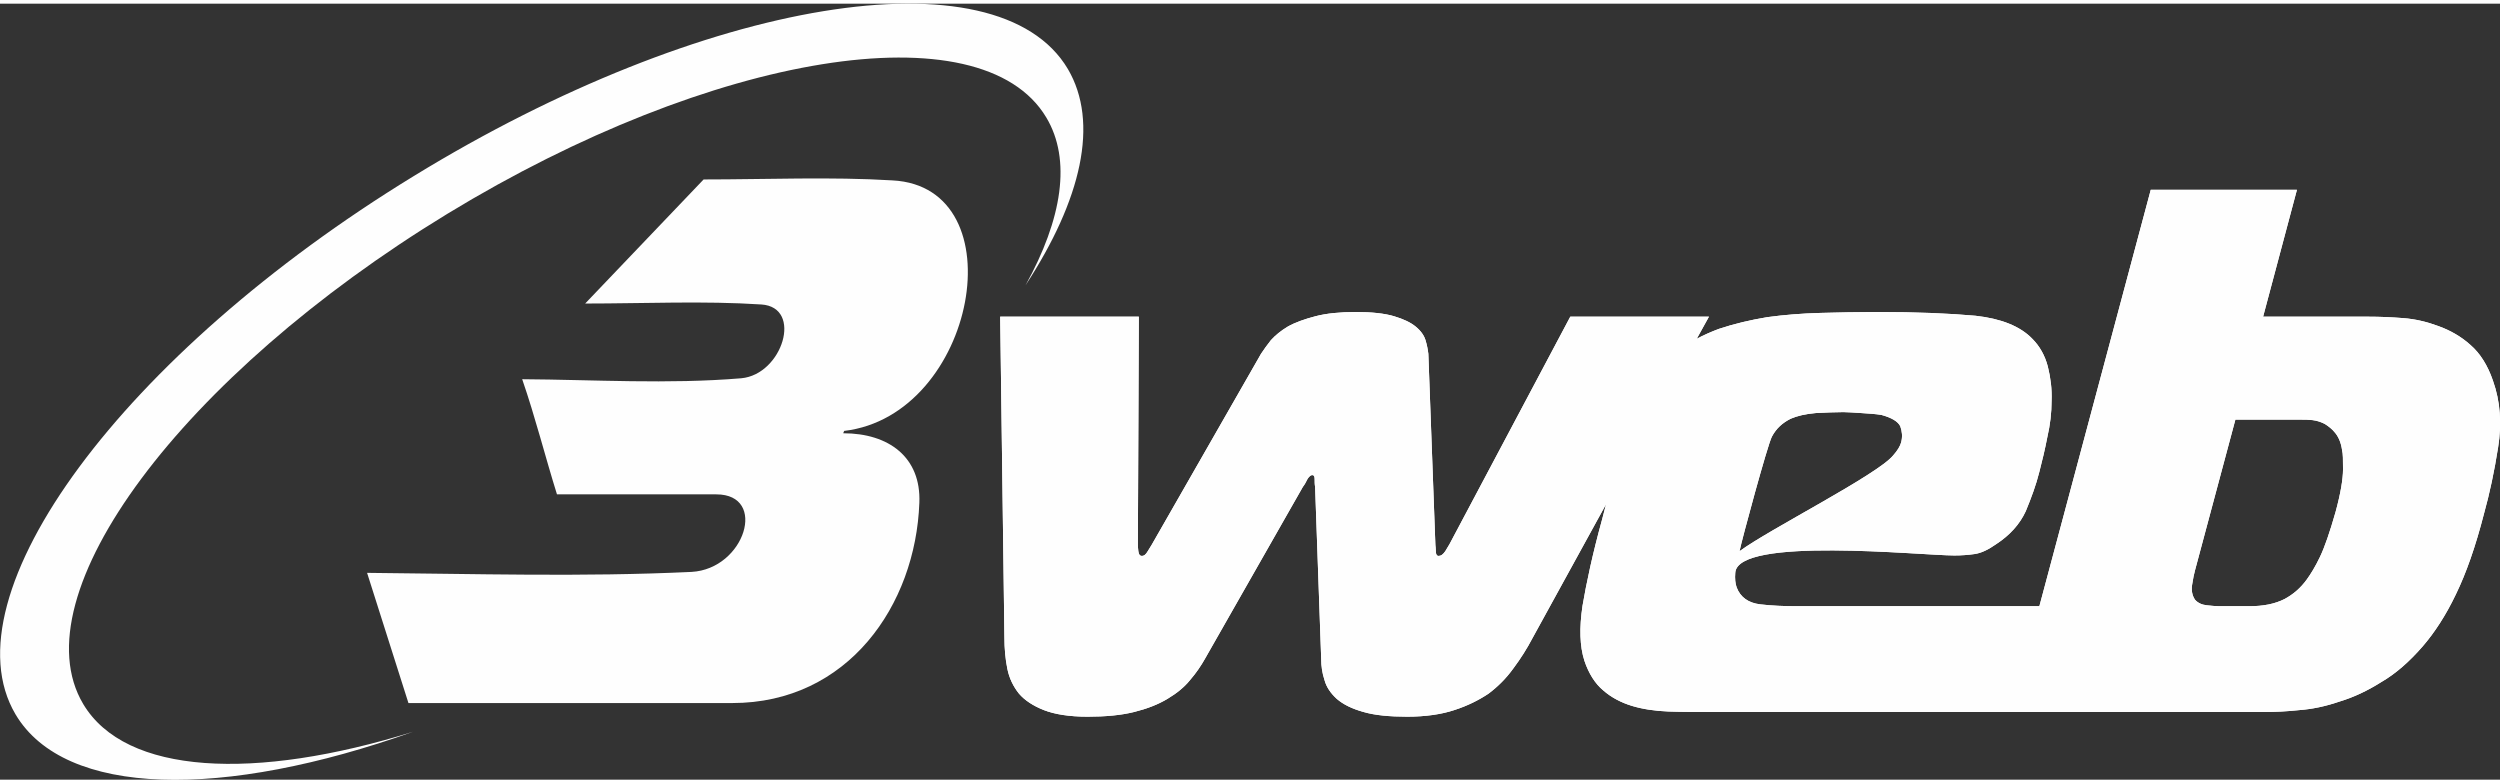 <?xml version="1.0" encoding="UTF-8"?> <!-- Creator: CorelDRAW 2019 (64-Bit) --> <svg xmlns="http://www.w3.org/2000/svg" xmlns:xlink="http://www.w3.org/1999/xlink" xmlns:xodm="http://www.corel.com/coreldraw/odm/2003" xml:space="preserve" width="150px" height="47px" version="1.1" style="shape-rendering:geometricPrecision; text-rendering:geometricPrecision; image-rendering:optimizeQuality; fill-rule:evenodd; clip-rule:evenodd" viewBox="0 0 53.19 16.51"><rect x="0" y="0" width="53.19" height="16.51" fill="#333333" stroke="none"/> <defs> <style type="text/css"> <![CDATA[ .fil1 {fill:#FEFEFE} .fil0 {fill:#FEFEFE;fill-rule:nonzero} ]]> </style> </defs> <g id="Livello_x0020_1">  <g id="_2666215736352"> <path class="fil0" d="M8.69 14.88l6.89 0c2.46,0 3.9,-2.08 3.98,-4.26 0.04,-0.97 -0.65,-1.48 -1.62,-1.48l0.02 -0.05c2.81,-0.33 3.7,-5.19 1.03,-5.33 -1.31,-0.08 -2.68,-0.02 -4.02,-0.02l-2.52 2.64c1.25,0 2.53,-0.06 3.75,0.02 0.89,0.06 0.45,1.49 -0.43,1.57 -1.56,0.13 -3.13,0.03 -4.66,0.02 0.28,0.81 0.49,1.65 0.74,2.45l3.39 0c1.1,0 0.61,1.59 -0.53,1.65 -2.32,0.11 -4.61,0.04 -6.9,0.02l0.88 2.77 0 0 0 0z"></path> <path class="fil1" d="M24.23 6.66l-2.95 0 0.09 6.83c0,0.23 0.02,0.45 0.06,0.65 0.04,0.21 0.13,0.39 0.25,0.54 0.12,0.14 0.3,0.26 0.53,0.35 0.23,0.09 0.54,0.14 0.93,0.14 0.38,0 0.71,-0.03 0.99,-0.1 0.28,-0.07 0.51,-0.16 0.71,-0.28 0.2,-0.12 0.36,-0.25 0.48,-0.4 0.13,-0.15 0.23,-0.3 0.31,-0.44l2.09 -3.67c0.04,-0.05 0.07,-0.11 0.1,-0.17 0.04,-0.06 0.07,-0.08 0.1,-0.08 0.03,0 0.05,0.02 0.05,0.08 0,0.06 0,0.12 0.01,0.17l0.13 3.67c0,0.14 0.02,0.29 0.07,0.44 0.04,0.15 0.13,0.28 0.26,0.4 0.14,0.12 0.32,0.21 0.57,0.28 0.24,0.07 0.55,0.1 0.93,0.1 0.39,0 0.73,-0.05 1,-0.14 0.28,-0.09 0.52,-0.21 0.73,-0.35 0.2,-0.15 0.38,-0.33 0.53,-0.54 0.15,-0.2 0.29,-0.42 0.41,-0.65l1.56 -2.84 -0.08 0.31c-0.21,0.76 -0.34,1.38 -0.42,1.85 -0.07,0.47 -0.06,0.86 0.04,1.17 0.09,0.27 0.23,0.49 0.4,0.63 0.17,0.15 0.38,0.26 0.61,0.33 0.23,0.07 0.5,0.11 0.78,0.12 0.28,0.01 0.58,0.01 0.9,0.01l8.07 0 0 0 0.03 0 3.7 0c0.2,0 0.44,-0.01 0.72,-0.04 0.27,-0.02 0.56,-0.08 0.85,-0.18 0.3,-0.09 0.6,-0.23 0.9,-0.42 0.31,-0.18 0.6,-0.44 0.87,-0.75 0.26,-0.3 0.5,-0.67 0.71,-1.11 0.22,-0.45 0.42,-1.02 0.6,-1.72 0.12,-0.43 0.22,-0.9 0.3,-1.41 0.08,-0.5 0.05,-0.97 -0.11,-1.42 -0.11,-0.32 -0.27,-0.58 -0.48,-0.76 -0.2,-0.18 -0.43,-0.31 -0.68,-0.4 -0.24,-0.09 -0.49,-0.15 -0.75,-0.17 -0.26,-0.02 -0.5,-0.03 -0.73,-0.03l-2.25 0 0.72 -2.7 -3.11 0 -2.37 8.86 -5.15 0c-0.27,0 -0.54,-0.01 -0.79,-0.04 -0.25,-0.03 -0.42,-0.15 -0.5,-0.36 -0.03,-0.08 -0.04,-0.19 -0.03,-0.31 0.04,-0.78 3.95,-0.37 4.66,-0.37 0.15,0 0.29,-0.01 0.43,-0.03 0.14,-0.02 0.29,-0.09 0.46,-0.21 0.29,-0.19 0.5,-0.42 0.63,-0.7 0.12,-0.29 0.22,-0.56 0.29,-0.84 0.06,-0.23 0.12,-0.48 0.17,-0.74 0.06,-0.26 0.09,-0.51 0.09,-0.77 0.01,-0.25 -0.02,-0.49 -0.08,-0.73 -0.06,-0.23 -0.17,-0.43 -0.33,-0.59 -0.26,-0.27 -0.67,-0.43 -1.21,-0.49 -0.55,-0.05 -1.25,-0.08 -2.11,-0.08 -0.4,0 -0.8,0.01 -1.19,0.02 -0.39,0.01 -0.76,0.04 -1.13,0.09 -0.36,0.06 -0.7,0.14 -1.03,0.25 -0.16,0.06 -0.32,0.13 -0.47,0.21l0.26 -0.47 -2.95 0 -2.57 4.84c-0.02,0.03 -0.05,0.08 -0.09,0.15 -0.05,0.07 -0.09,0.1 -0.14,0.1 -0.04,0 -0.06,-0.03 -0.06,-0.1 0,-0.07 -0.01,-0.11 -0.01,-0.13l-0.15 -4.07c-0.01,-0.09 -0.03,-0.19 -0.06,-0.29 -0.03,-0.1 -0.1,-0.2 -0.21,-0.29 -0.11,-0.09 -0.26,-0.16 -0.46,-0.22 -0.2,-0.06 -0.48,-0.09 -0.81,-0.09 -0.34,0 -0.63,0.03 -0.86,0.09 -0.23,0.06 -0.43,0.13 -0.59,0.22 -0.15,0.09 -0.27,0.19 -0.36,0.29 -0.08,0.1 -0.15,0.2 -0.21,0.29l-2.33 4.07c-0.01,0.02 -0.04,0.06 -0.08,0.13 -0.04,0.07 -0.08,0.1 -0.12,0.1 -0.05,0 -0.07,-0.03 -0.08,-0.1 -0.01,-0.07 -0.01,-0.12 -0.01,-0.15l0.02 -4.84 0 0 0 0zm23.33 2.19l1.42 0c0.06,0 0.13,0 0.22,0.01 0.09,0.01 0.18,0.04 0.26,0.08 0.08,0.05 0.16,0.11 0.23,0.2 0.07,0.09 0.12,0.21 0.14,0.36 0.02,0.07 0.02,0.21 0.02,0.41 0,0.2 -0.05,0.51 -0.16,0.91 -0.12,0.42 -0.23,0.74 -0.33,0.95 -0.1,0.21 -0.2,0.37 -0.28,0.48 -0.13,0.18 -0.29,0.32 -0.48,0.42 -0.2,0.1 -0.44,0.15 -0.75,0.15l-0.63 0c-0.08,0 -0.17,-0.01 -0.27,-0.02 -0.1,-0.01 -0.19,-0.05 -0.25,-0.12 -0.06,-0.09 -0.08,-0.2 -0.06,-0.32 0.02,-0.13 0.04,-0.23 0.06,-0.3l0.86 -3.21 0 0 0 0zm-10.55 2.8c0.04,-0.21 0.6,-2.28 0.69,-2.44 0.09,-0.17 0.22,-0.29 0.4,-0.38 0.14,-0.06 0.31,-0.1 0.53,-0.12 0.21,-0.01 0.41,-0.02 0.59,-0.02 0.09,0 0.21,0.01 0.38,0.02 0.16,0.01 0.31,0.02 0.43,0.04 0.22,0.06 0.35,0.14 0.4,0.24 0.04,0.11 0.05,0.22 0.02,0.34 -0.02,0.08 -0.08,0.18 -0.17,0.28 -0.33,0.41 -2.65,1.58 -3.27,2.04l0 0 0 0z"></path> <path class="fil1" d="M24.23 6.66l-2.95 0 0.09 6.83c0,0.23 0.02,0.45 0.06,0.65 0.04,0.21 0.13,0.39 0.25,0.54 0.12,0.14 0.3,0.26 0.53,0.35 0.23,0.09 0.54,0.14 0.93,0.14 0.38,0 0.71,-0.03 0.99,-0.1 0.28,-0.07 0.51,-0.16 0.71,-0.28 0.2,-0.12 0.36,-0.25 0.48,-0.4 0.13,-0.15 0.23,-0.3 0.31,-0.44l2.09 -3.67c0.04,-0.05 0.07,-0.11 0.1,-0.17 0.04,-0.06 0.07,-0.08 0.1,-0.08 0.03,0 0.05,0.02 0.05,0.08 0,0.06 0,0.12 0.01,0.17l0.13 3.67c0,0.14 0.02,0.29 0.07,0.44 0.04,0.15 0.13,0.28 0.26,0.4 0.14,0.12 0.32,0.21 0.57,0.28 0.24,0.07 0.55,0.1 0.93,0.1 0.39,0 0.73,-0.05 1,-0.14 0.28,-0.09 0.52,-0.21 0.73,-0.35 0.2,-0.15 0.38,-0.33 0.53,-0.54 0.15,-0.2 0.29,-0.42 0.41,-0.65l1.56 -2.84 -0.08 0.31c-0.21,0.76 -0.34,1.38 -0.42,1.85 -0.07,0.47 -0.06,0.86 0.04,1.17 0.09,0.27 0.23,0.49 0.4,0.63 0.17,0.15 0.38,0.26 0.61,0.33 0.23,0.07 0.5,0.11 0.78,0.12 0.28,0.01 0.58,0.01 0.9,0.01l8.07 0 0 0 0.03 0 3.7 0c0.2,0 0.44,-0.01 0.72,-0.04 0.27,-0.02 0.56,-0.08 0.85,-0.18 0.3,-0.09 0.6,-0.23 0.9,-0.42 0.31,-0.18 0.6,-0.44 0.87,-0.75 0.26,-0.3 0.5,-0.67 0.71,-1.11 0.22,-0.45 0.42,-1.02 0.6,-1.72 0.12,-0.43 0.22,-0.9 0.3,-1.41 0.08,-0.5 0.05,-0.97 -0.11,-1.42 -0.11,-0.32 -0.27,-0.58 -0.48,-0.76 -0.2,-0.18 -0.43,-0.31 -0.68,-0.4 -0.24,-0.09 -0.49,-0.15 -0.75,-0.17 -0.26,-0.02 -0.5,-0.03 -0.73,-0.03l-2.25 0 0.72 -2.7 -3.11 0 -2.37 8.86 -5.15 0c-0.27,0 -0.54,-0.01 -0.79,-0.04 -0.25,-0.03 -0.42,-0.15 -0.5,-0.36 -0.03,-0.08 -0.04,-0.19 -0.03,-0.31 0.04,-0.78 3.95,-0.37 4.66,-0.37 0.15,0 0.29,-0.01 0.43,-0.03 0.14,-0.02 0.29,-0.09 0.46,-0.21 0.29,-0.19 0.5,-0.42 0.63,-0.7 0.12,-0.29 0.22,-0.56 0.29,-0.84 0.06,-0.23 0.12,-0.48 0.17,-0.74 0.06,-0.26 0.09,-0.51 0.09,-0.77 0.01,-0.25 -0.02,-0.49 -0.08,-0.73 -0.06,-0.23 -0.17,-0.43 -0.33,-0.59 -0.26,-0.27 -0.67,-0.43 -1.21,-0.49 -0.55,-0.05 -1.25,-0.08 -2.11,-0.08 -0.4,0 -0.8,0.01 -1.19,0.02 -0.39,0.01 -0.76,0.04 -1.13,0.09 -0.36,0.06 -0.7,0.14 -1.03,0.25 -0.16,0.06 -0.32,0.13 -0.47,0.21l0.26 -0.47 -2.95 0 -2.57 4.84c-0.02,0.03 -0.05,0.08 -0.09,0.15 -0.05,0.07 -0.09,0.1 -0.14,0.1 -0.04,0 -0.06,-0.03 -0.06,-0.1 0,-0.07 -0.01,-0.11 -0.01,-0.13l-0.15 -4.07c-0.01,-0.09 -0.03,-0.19 -0.06,-0.29 -0.03,-0.1 -0.1,-0.2 -0.21,-0.29 -0.11,-0.09 -0.26,-0.16 -0.46,-0.22 -0.2,-0.06 -0.48,-0.09 -0.81,-0.09 -0.34,0 -0.63,0.03 -0.86,0.09 -0.23,0.06 -0.43,0.13 -0.59,0.22 -0.15,0.09 -0.27,0.19 -0.36,0.29 -0.08,0.1 -0.15,0.2 -0.21,0.29l-2.33 4.07c-0.01,0.02 -0.04,0.06 -0.08,0.13 -0.04,0.07 -0.08,0.1 -0.12,0.1 -0.05,0 -0.07,-0.03 -0.08,-0.1 -0.01,-0.07 -0.01,-0.12 -0.01,-0.15l0.02 -4.84 0 0 0 0zm23.33 2.19l1.42 0c0.06,0 0.13,0 0.22,0.01 0.09,0.01 0.18,0.04 0.26,0.08 0.08,0.05 0.16,0.11 0.23,0.2 0.07,0.09 0.12,0.21 0.14,0.36 0.02,0.07 0.02,0.21 0.02,0.41 0,0.2 -0.05,0.51 -0.16,0.91 -0.12,0.42 -0.23,0.74 -0.33,0.95 -0.1,0.21 -0.2,0.37 -0.28,0.48 -0.13,0.18 -0.29,0.32 -0.48,0.42 -0.2,0.1 -0.44,0.15 -0.75,0.15l-0.63 0c-0.08,0 -0.17,-0.01 -0.27,-0.02 -0.1,-0.01 -0.19,-0.05 -0.25,-0.12 -0.06,-0.09 -0.08,-0.2 -0.06,-0.32 0.02,-0.13 0.04,-0.23 0.06,-0.3l0.86 -3.21 0 0 0 0zm-10.55 2.8c0.04,-0.21 0.6,-2.28 0.69,-2.44 0.09,-0.17 0.22,-0.29 0.4,-0.38 0.14,-0.06 0.31,-0.1 0.53,-0.12 0.21,-0.01 0.41,-0.02 0.59,-0.02 0.09,0 0.21,0.01 0.38,0.02 0.16,0.01 0.31,0.02 0.43,0.04 0.22,0.06 0.35,0.14 0.4,0.24 0.04,0.11 0.05,0.22 0.02,0.34 -0.02,0.08 -0.08,0.18 -0.17,0.28 -0.33,0.41 -2.65,1.58 -3.27,2.04l0 0 0 0z"></path> <path class="fil1" d="M22.72 1.39c0.67,1.14 0.29,2.78 -0.9,4.6 0.78,-1.41 0.98,-2.67 0.44,-3.57 -1.38,-2.31 -7.09,-1.39 -12.74,2.05 -5.66,3.45 -9.13,8.11 -7.75,10.43 0.9,1.51 3.65,1.64 7.02,0.59 -4.04,1.44 -7.41,1.4 -8.46,-0.37 -1.5,-2.54 2.29,-7.67 8.47,-11.45 6.18,-3.79 12.42,-4.81 13.92,-2.28l0 0z"></path> </g> </g> </svg> 